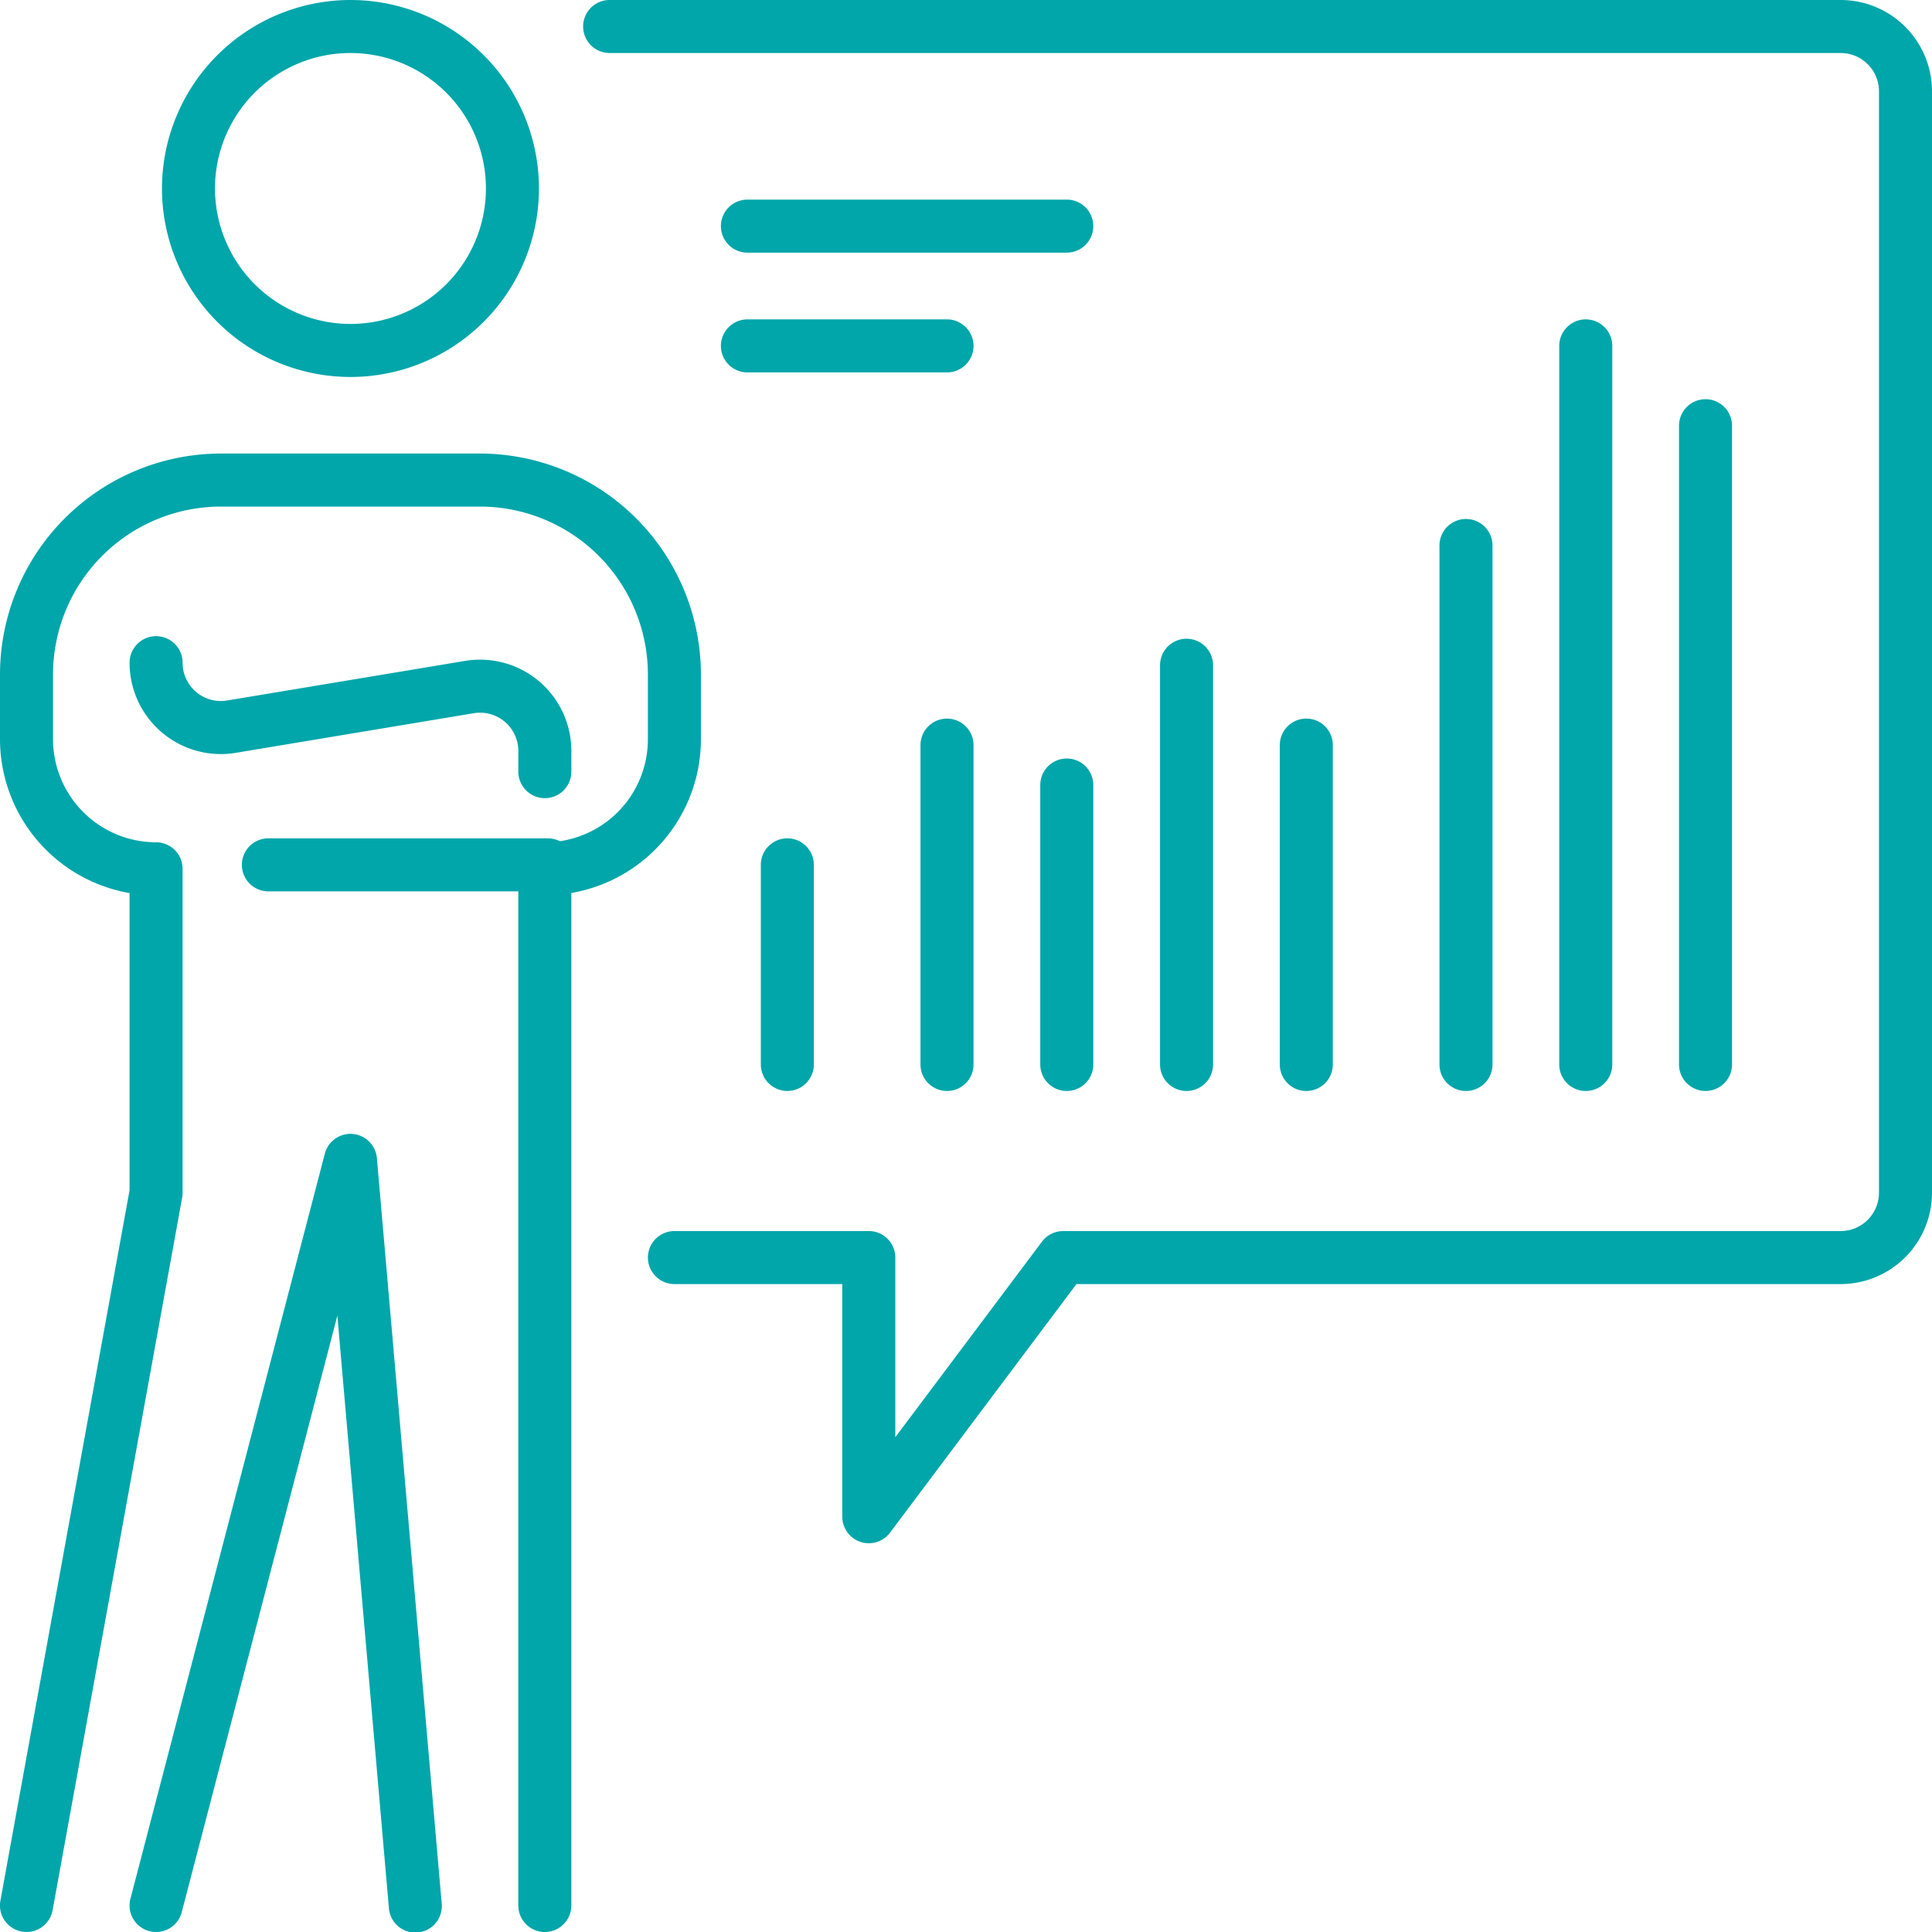 <svg xmlns="http://www.w3.org/2000/svg" width="72.879" height="72.879" viewBox="0 0 72.879 72.879"><g transform="translate(1 1)"><path d="M20.276,58.714a1,1,0,0,1-1-1V48.938H12.944a1,1,0,1,1,0-2h7.332a1,1,0,0,1,1,1v6.776l5.532-7.376a1,1,0,0,1,.8-.4H56.938a1.446,1.446,0,0,0,1.444-1.444V3.944A1.446,1.446,0,0,0,56.938,2.5H10.5a1,1,0,1,1,0-2H56.938a3.448,3.448,0,0,1,3.444,3.444v41.55a3.448,3.448,0,0,1-3.444,3.444H28.109l-7.032,9.376A1,1,0,0,1,20.276,58.714Z" transform="translate(11.497 -1.5)" fill="#00a6aa"/><path d="M1.5,63.27a1,1,0,0,1-.985-1.179l4.872-26.8V24.08A5.9,5.9,0,0,1,.5,18.276V15.832A8.342,8.342,0,0,1,8.832,7.5h9.776a8.342,8.342,0,0,1,8.332,8.332v2.444a5.886,5.886,0,0,1-4.888,5.8V62.27a1,1,0,0,1-2,0V23.165a1,1,0,0,1,1-1,3.888,3.888,0,0,0,3.888-3.888V15.832A6.339,6.339,0,0,0,18.609,9.5H8.832A6.339,6.339,0,0,0,2.5,15.832v2.444a3.893,3.893,0,0,0,3.888,3.888,1,1,0,0,1,1,1v12.22a1,1,0,0,1-.016.179L2.484,62.449A1,1,0,0,1,1.5,63.27Z" transform="translate(-1.5 8.609)" fill="#00a6aa"/><path d="M6.11-1A7.11,7.11,0,1,1-1,6.11,7.118,7.118,0,0,1,6.11-1Zm0,12.22A5.11,5.11,0,1,0,1,6.11,5.116,5.116,0,0,0,6.11,11.22Z" transform="translate(6.11)" fill="#00a6aa"/><path d="M18.165,16.428a1,1,0,0,1-1-1v-.78a1.444,1.444,0,0,0-1.682-1.424L6.509,14.718a3.443,3.443,0,0,1-4.009-3.4,1,1,0,1,1,2,0,1.443,1.443,0,0,0,1.68,1.426l8.973-1.493a3.444,3.444,0,0,1,4.012,3.4v.78A1,1,0,0,1,18.165,16.428Z" transform="translate(1.388 12.68)" fill="#00a6aa"/><path transform="translate(1.388 17.273)" fill="#00a6aa"/><path d="M3.5,48.107a1,1,0,0,1-.968-1.253L9.865,18.748a1,1,0,0,1,1.964.166L14.273,47.02a1,1,0,1,1-1.992.173L10.338,24.857l-5.87,22.5A1,1,0,0,1,3.5,48.107Z" transform="translate(1.388 23.772)" fill="#00a6aa"/><path d="M10.541,1H0A1,1,0,0,1-1,0,1,1,0,0,1,0-1H10.541a1,1,0,0,1,1,1A1,1,0,0,1,10.541,1Z" transform="translate(9.124 31.624)" fill="#00a6aa"/><g transform="translate(27.194 7.53)"><path d="M0,8.529a1,1,0,0,1-1-1V0A1,1,0,0,1,0-1,1,1,0,0,1,1,0v7.53A1,1,0,0,1,0,8.529Z" transform="translate(1.506 24.094)" fill="#00a6aa"/><path d="M0,16.059a1,1,0,0,1-1-1V0A1,1,0,0,1,0-1,1,1,0,0,1,1,0V15.059A1,1,0,0,1,0,16.059Z" transform="translate(16.565 16.565)" fill="#00a6aa"/><path d="M0,11.541a1,1,0,0,1-1-1V0A1,1,0,0,1,0-1,1,1,0,0,1,1,0V10.541A1,1,0,0,1,0,11.541Z" transform="translate(12.047 21.083)" fill="#00a6aa"/><path d="M0,25.094a1,1,0,0,1-1-1V0A1,1,0,0,1,0-1,1,1,0,0,1,1,0V24.094A1,1,0,0,1,0,25.094Z" transform="translate(36.142 7.529)" fill="#00a6aa"/><path d="M0,28.106a1,1,0,0,1-1-1V0A1,1,0,0,1,0-1,1,1,0,0,1,1,0V27.106A1,1,0,0,1,0,28.106Z" transform="translate(31.624 4.518)" fill="#00a6aa"/><path d="M0,20.577a1,1,0,0,1-1-1V0A1,1,0,0,1,0-1,1,1,0,0,1,1,0V19.577A1,1,0,0,1,0,20.577Z" transform="translate(27.106 12.047)" fill="#00a6aa"/><path d="M0,13.047a1,1,0,0,1-1-1V0A1,1,0,0,1,0-1,1,1,0,0,1,1,0V12.047A1,1,0,0,1,0,13.047Z" transform="translate(21.083 19.577)" fill="#00a6aa"/><path d="M0,13.047a1,1,0,0,1-1-1V0A1,1,0,0,1,0-1,1,1,0,0,1,1,0V12.047A1,1,0,0,1,0,13.047Z" transform="translate(7.529 19.577)" fill="#00a6aa"/><path d="M7.529,1H0A1,1,0,0,1-1,0,1,1,0,0,1,0-1H7.529a1,1,0,0,1,1,1A1,1,0,0,1,7.529,1Z" transform="translate(0 4.518)" fill="#00a6aa"/><path d="M12.047,1H0A1,1,0,0,1-1,0,1,1,0,0,1,0-1H12.047a1,1,0,0,1,1,1A1,1,0,0,1,12.047,1Z" transform="translate(0 0)" fill="#00a6aa"/></g></g></svg>
